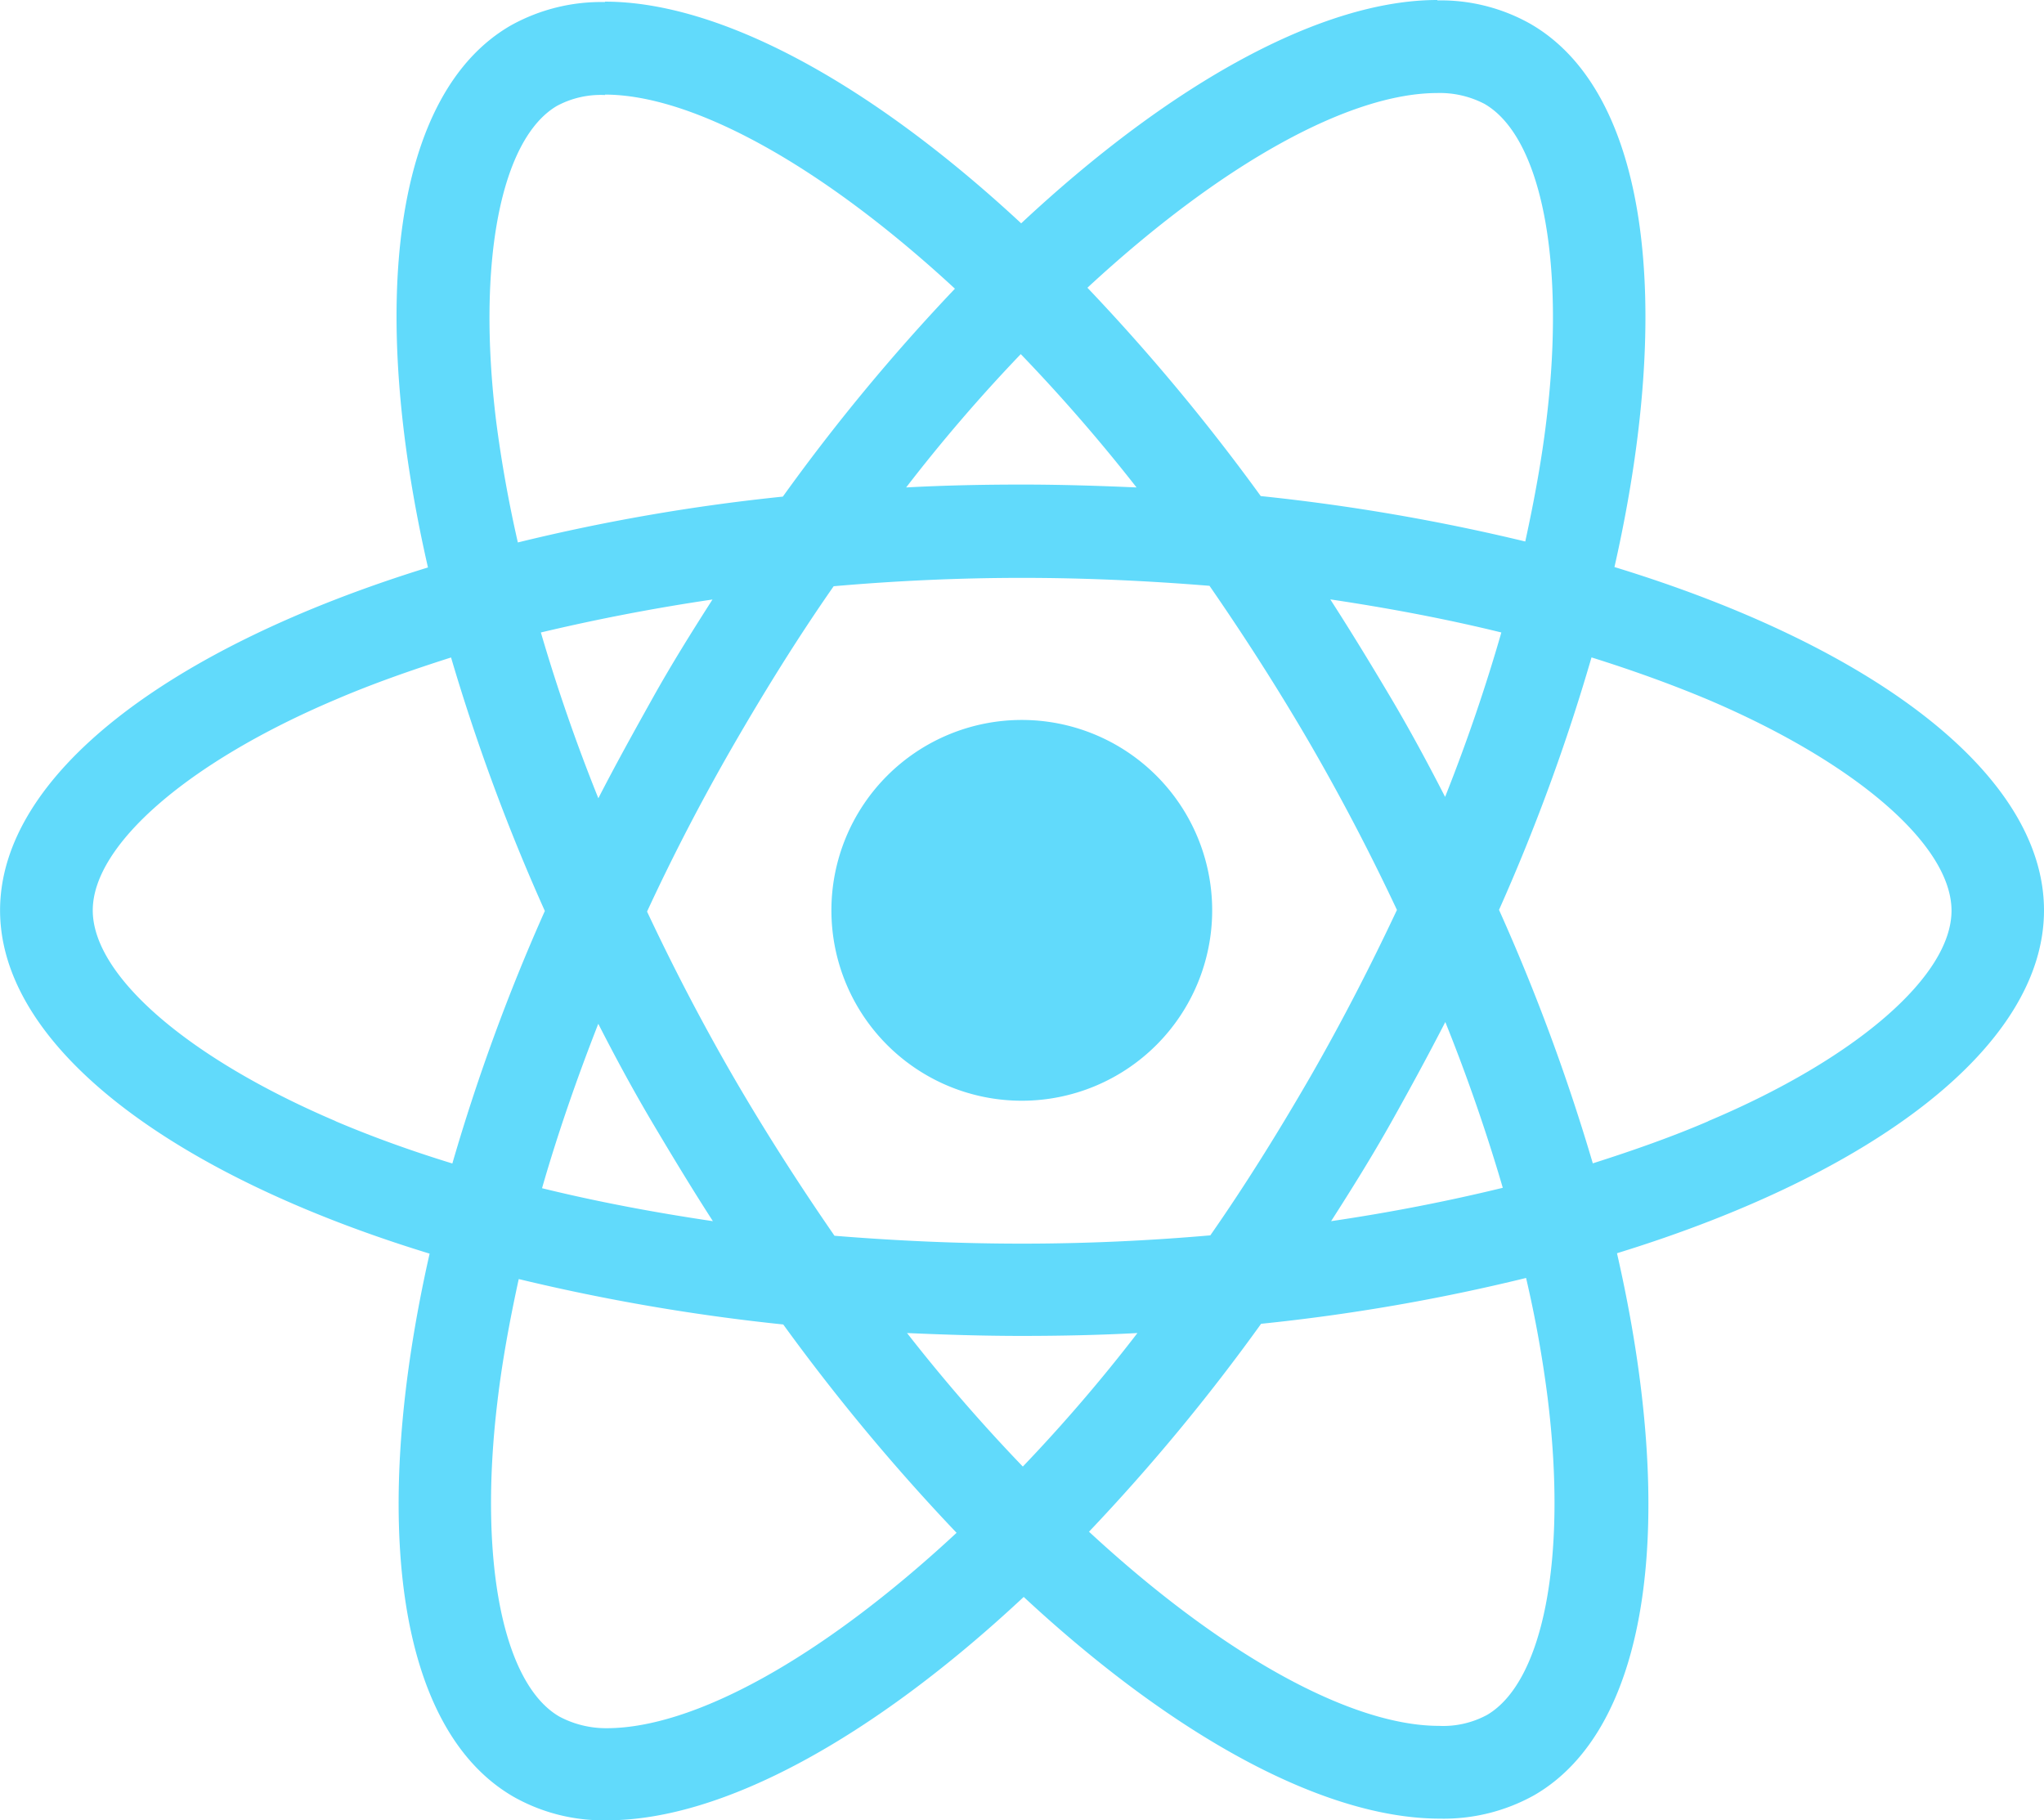 <svg id="Layer_2" data-name="Layer 2" xmlns="http://www.w3.org/2000/svg" viewBox="0 0 298.36 265.7"><defs><style>.cls-1{fill:#61dafb;}</style></defs><title>reactnative</title><path class="cls-1" d="M405.21,255.3c0-19.76-24.75-38.5-62.7-50.11,8.76-38.68,4.86-69.45-12.29-79.3a26.65,26.65,0,0,0-13.62-3.41V136a14.09,14.09,0,0,1,6.93,1.58c8.27,4.75,11.86,22.81,9.07,46-.67,5.72-1.77,11.74-3.11,17.88a294.63,294.63,0,0,0-38.61-6.63,297.44,297.44,0,0,0-25.3-30.41C285.4,146.08,304,136,316.66,136V122.42h0c-16.72,0-38.62,11.92-60.75,32.6-22.14-20.56-44-32.36-60.76-32.36v13.57c12.59,0,31.26,10,51.09,28.33a286.88,286.88,0,0,0-25.12,30.35,284.19,284.19,0,0,0-38.68,6.69c-1.39-6.08-2.43-12-3.16-17.64-2.86-23.23.67-41.29,8.88-46.09a13.5,13.5,0,0,1,7-1.58V122.72h0a27.13,27.13,0,0,0-13.74,3.41c-17.09,9.85-20.92,40.56-12.1,79.12-37.83,11.68-62.46,30.35-62.46,50.05s24.75,38.5,62.7,50.11c-8.76,38.68-4.86,69.45,12.29,79.3a26.62,26.62,0,0,0,13.68,3.41c16.72,0,38.62-11.92,60.75-32.6,22.14,20.56,44,32.36,60.76,32.36a27.1,27.1,0,0,0,13.74-3.41c17.09-9.85,20.92-40.56,12.1-79.12C380.58,293.74,405.21,275,405.21,255.3ZM326,214.74c-2.25,7.84-5,15.93-8.21,24-2.5-4.87-5.11-9.73-8-14.6s-5.78-9.61-8.76-14.23C309.73,211.21,318.06,212.79,326,214.74ZM298.17,279.5c-4.74,8.21-9.6,16-14.65,23.24-9.06.79-18.25,1.21-27.49,1.21s-18.37-.42-27.37-1.15c-5-7.24-10-15-14.71-23.11-4.63-8-8.82-16.06-12.65-24.21,3.77-8.15,8-16.3,12.59-24.26,4.74-8.21,9.6-16,14.65-23.23,9.06-.79,18.25-1.22,27.49-1.22s18.37.43,27.37,1.16c5,7.23,10,15,14.71,23.11,4.63,8,8.82,16.05,12.65,24.2C306.93,263.39,302.74,271.54,298.17,279.5Zm19.65-7.9c3.28,8.15,6.08,16.3,8.39,24.2-8,1.95-16.36,3.59-25.06,4.87,3-4.68,6-9.49,8.76-14.41S315.32,276.46,317.82,271.6Zm-61.67,64.89A252.18,252.18,0,0,1,239.25,317c5.47.24,11.06.42,16.72.42s11.37-.12,16.91-.42A238.91,238.91,0,0,1,256.15,336.49Zm-45.24-35.82c-8.64-1.28-17-2.86-24.94-4.81,2.25-7.84,5.05-15.93,8.21-24,2.49,4.87,5.11,9.73,8,14.6S207.93,296.05,210.91,300.67Zm44.94-126.56a252.18,252.18,0,0,1,16.9,19.46c-5.47-.24-11.06-.42-16.72-.42s-11.37.12-16.91.42A238.91,238.91,0,0,1,255.85,174.11Zm-45,35.82c-3,4.69-6,9.49-8.75,14.42s-5.42,9.73-7.91,14.59c-3.28-8.15-6.08-16.3-8.39-24.2C193.76,212.85,202.15,211.21,210.84,209.93Zm-55,76.14c-21.53-9.18-35.46-21.22-35.46-30.77s13.93-21.65,35.46-30.77c5.23-2.25,10.94-4.26,16.84-6.14a292,292,0,0,0,13.69,37,286.39,286.39,0,0,0-13.5,36.86C166.81,290.39,161.1,288.32,155.81,286.07ZM188.53,373c-8.28-4.75-11.86-22.81-9.07-46,.67-5.72,1.77-11.74,3.11-17.88a294.63,294.63,0,0,0,38.61,6.63,297.44,297.44,0,0,0,25.3,30.41c-19.82,18.42-38.43,28.52-51.08,28.52A14.52,14.52,0,0,1,188.53,373Zm144.25-46.34c2.86,23.23-.67,41.29-8.88,46.09a13.47,13.47,0,0,1-7,1.59c-12.59,0-31.26-10-51.09-28.34a288.1,288.1,0,0,0,25.12-30.35,284.19,284.19,0,0,0,38.68-6.69A172.58,172.58,0,0,1,332.78,326.64Zm23.41-40.57c-5.23,2.25-10.94,4.26-16.84,6.14a292,292,0,0,0-13.69-37,286.82,286.82,0,0,0,13.5-36.85c6,1.88,11.74,3.95,17.09,6.2,21.53,9.18,35.46,21.22,35.46,30.77S377.72,277,356.19,286.07Z" transform="translate(-106.85 -122.42)"/><path class="cls-1" d="M195.09,122.66Z" transform="translate(-106.85 -122.42)"/><path class="cls-1" d="M256,227.51a27.79,27.79,0,1,1-27.79,27.79A27.79,27.79,0,0,1,256,227.51Z" transform="translate(-106.85 -122.42)"/><path class="cls-1" d="M316.54,122.48Z" transform="translate(-106.85 -122.42)"/></svg>